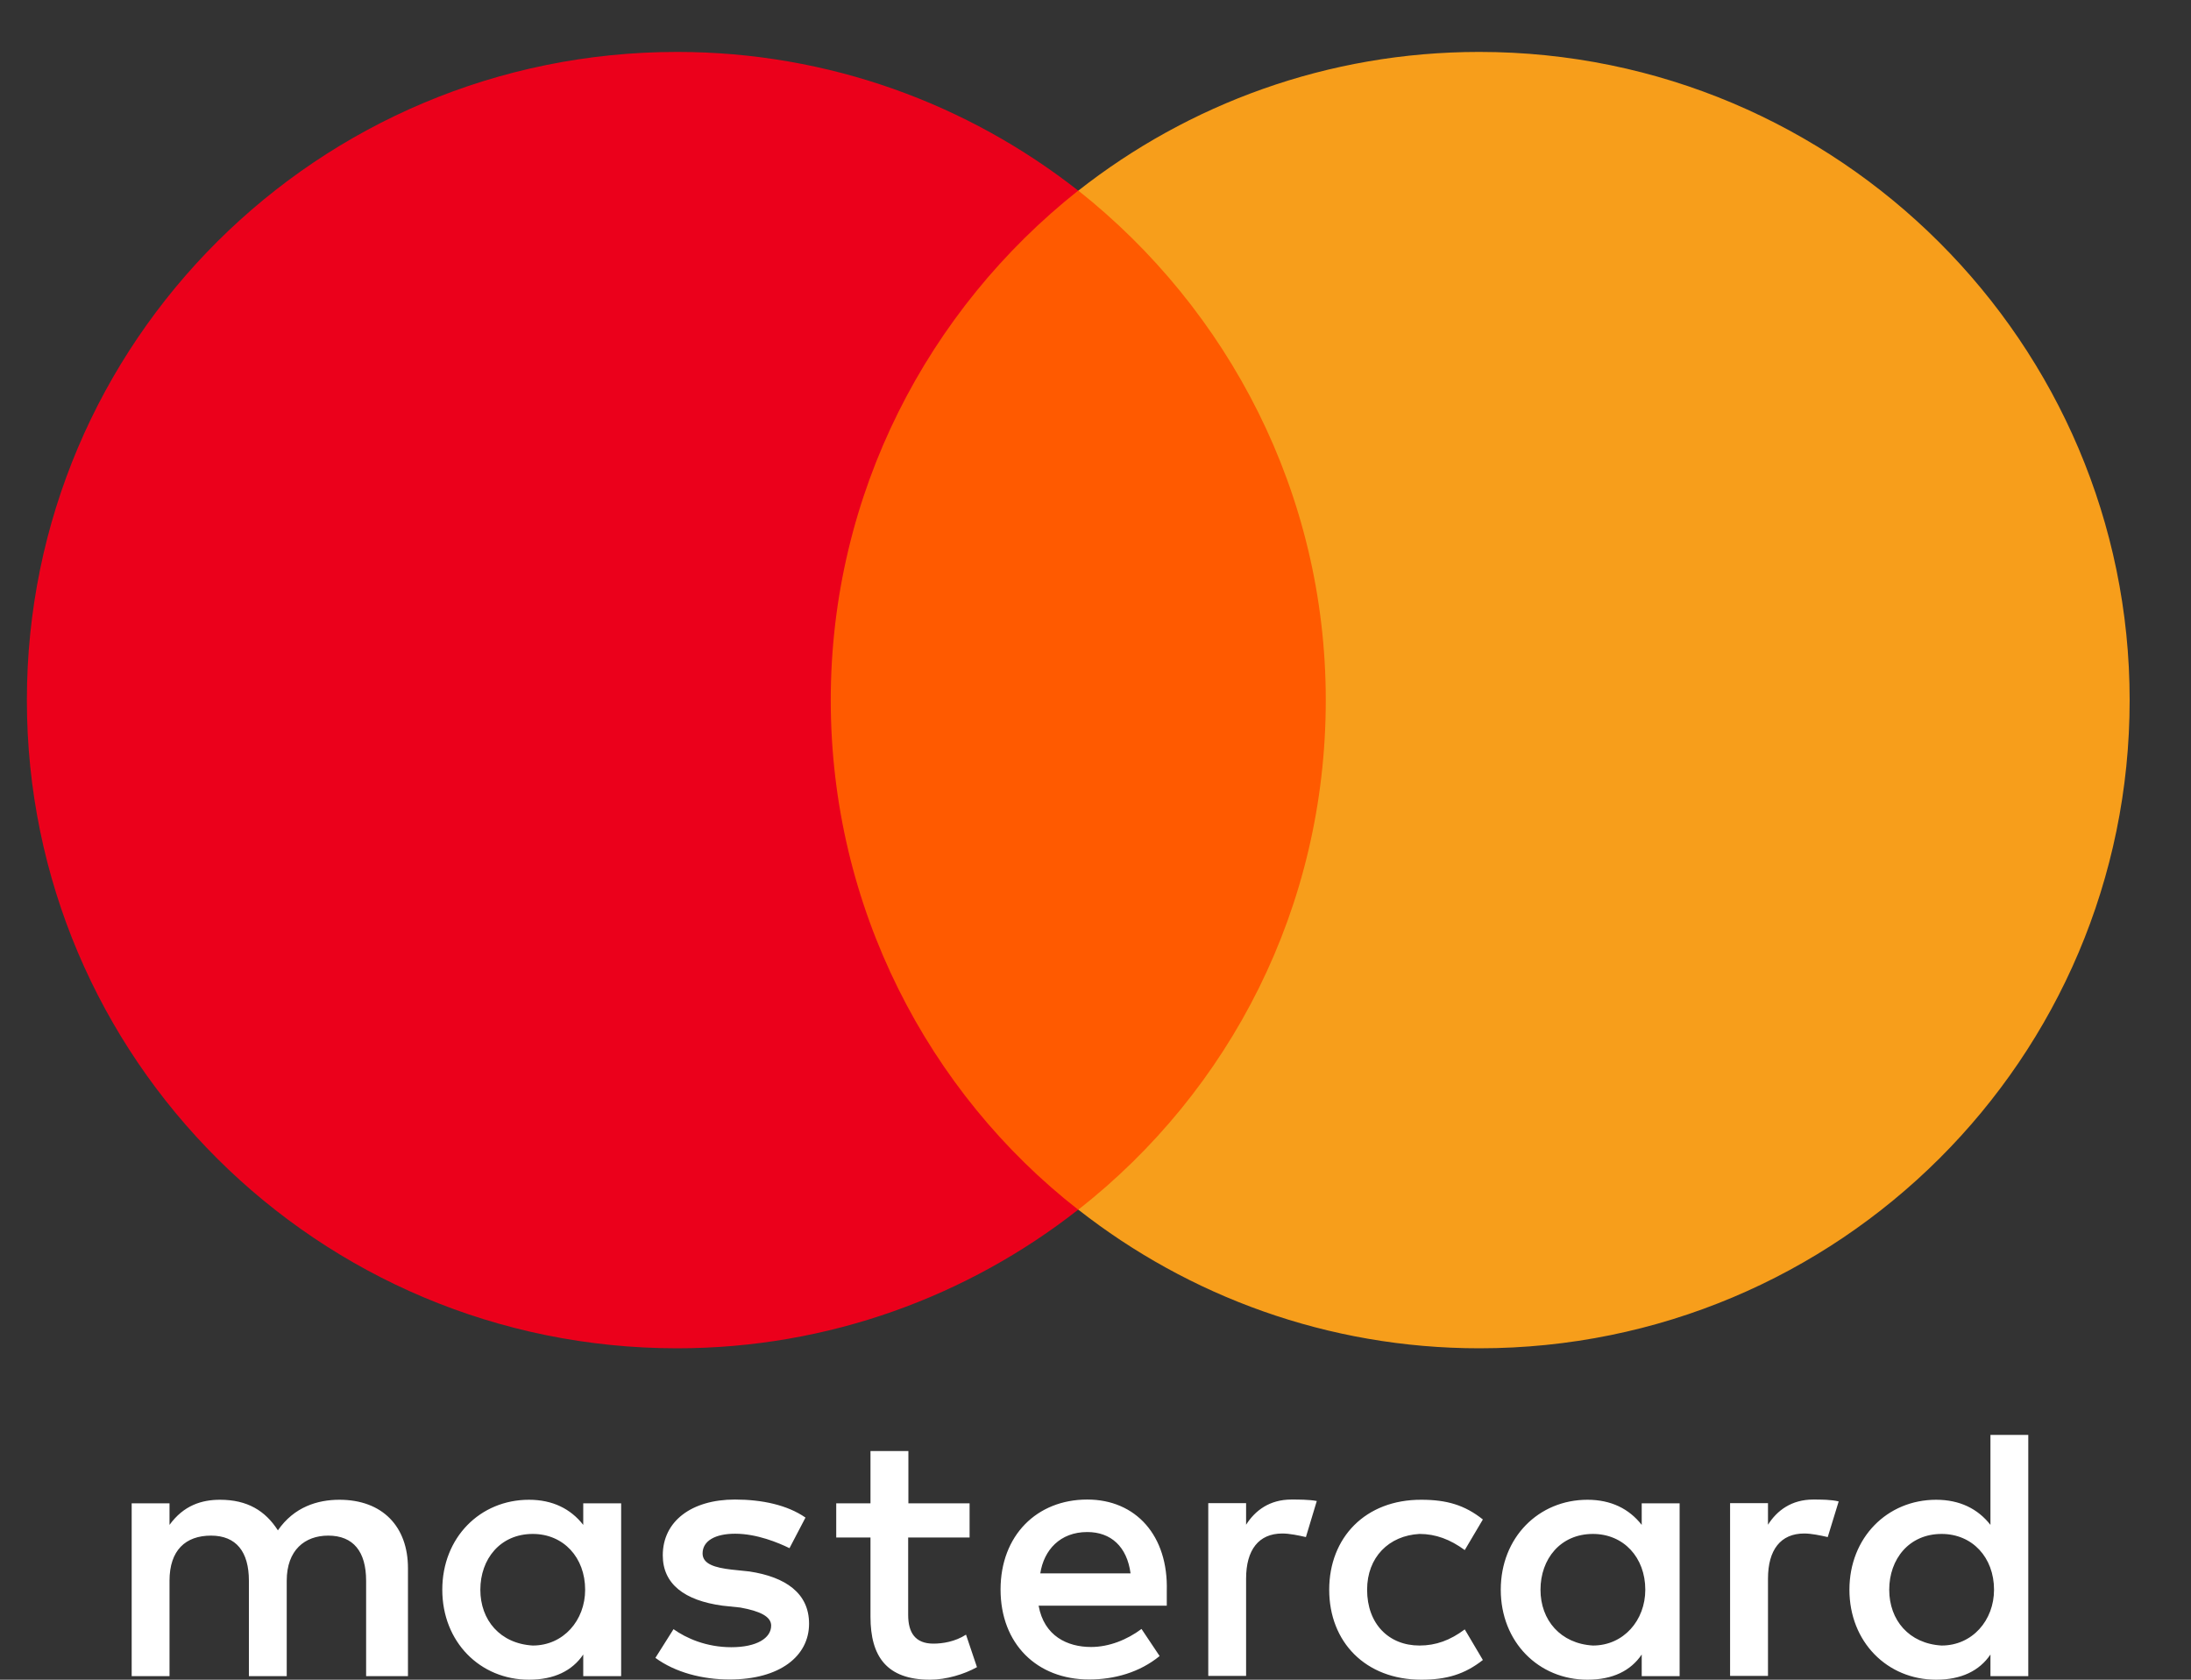 <svg width="30" height="23" viewBox="0 0 30 23" fill="none" xmlns="http://www.w3.org/2000/svg">
<rect x="0" y="0" width="30" height="23" fill="#333333" stroke="none"/>
<g clip-path="url(#clip0_4343_790)">
<path d="M5.586 22.951V21.472C5.586 20.906 5.24 20.536 4.647 20.536C4.35 20.536 4.027 20.633 3.805 20.955C3.632 20.685 3.385 20.536 3.013 20.536C2.765 20.536 2.517 20.61 2.321 20.88V20.585H1.803V22.951H2.321V21.645C2.321 21.225 2.543 21.027 2.889 21.027C3.235 21.027 3.408 21.248 3.408 21.645V22.951H3.926V21.645C3.926 21.225 4.174 21.027 4.494 21.027C4.84 21.027 5.013 21.248 5.013 21.645V22.951H5.586ZM13.279 20.585H12.438V19.869H11.919V20.585H11.45V21.053H11.919V22.139C11.919 22.681 12.141 23 12.735 23C12.956 23 13.204 22.925 13.377 22.828L13.227 22.383C13.077 22.48 12.905 22.506 12.781 22.506C12.533 22.506 12.435 22.357 12.435 22.113V21.053H13.276V20.585H13.279ZM17.682 20.533C17.385 20.533 17.186 20.682 17.062 20.878V20.582H16.544V22.948H17.062V21.616C17.062 21.222 17.235 20.998 17.558 20.998C17.656 20.998 17.78 21.024 17.881 21.047L18.03 20.553C17.927 20.533 17.78 20.533 17.682 20.533ZM11.029 20.78C10.781 20.608 10.435 20.533 10.063 20.533C9.47 20.533 9.075 20.829 9.075 21.297C9.075 21.69 9.372 21.915 9.891 21.986L10.138 22.012C10.409 22.061 10.559 22.136 10.559 22.259C10.559 22.431 10.36 22.555 10.014 22.555C9.669 22.555 9.395 22.431 9.222 22.308L8.974 22.701C9.245 22.9 9.617 22.997 9.989 22.997C10.68 22.997 11.078 22.676 11.078 22.233C11.078 21.814 10.755 21.593 10.262 21.518L10.014 21.492C9.793 21.466 9.62 21.418 9.62 21.271C9.62 21.099 9.793 21.001 10.066 21.001C10.363 21.001 10.66 21.125 10.81 21.199L11.029 20.78ZM24.828 20.533C24.531 20.533 24.332 20.682 24.208 20.878V20.582H23.689V22.948H24.208V21.616C24.208 21.222 24.381 20.998 24.704 20.998C24.802 20.998 24.925 21.024 25.026 21.047L25.176 20.559C25.075 20.533 24.928 20.533 24.828 20.533ZM18.2 21.768C18.2 22.483 18.696 23 19.462 23C19.808 23 20.056 22.925 20.304 22.73L20.056 22.311C19.857 22.46 19.661 22.532 19.436 22.532C19.016 22.532 18.719 22.236 18.719 21.768C18.719 21.323 19.016 21.027 19.436 21.004C19.658 21.004 19.857 21.079 20.056 21.225L20.304 20.806C20.056 20.608 19.808 20.536 19.462 20.536C18.696 20.533 18.2 21.053 18.2 21.768ZM22.998 21.768V20.585H22.479V20.88C22.306 20.659 22.058 20.536 21.736 20.536C21.067 20.536 20.549 21.053 20.549 21.768C20.549 22.483 21.067 23 21.736 23C22.082 23 22.329 22.877 22.479 22.655V22.951H22.998V21.768ZM21.093 21.768C21.093 21.349 21.364 21.004 21.811 21.004C22.231 21.004 22.528 21.326 22.528 21.768C22.528 22.187 22.231 22.532 21.811 22.532C21.367 22.506 21.093 22.184 21.093 21.768ZM14.887 20.533C14.195 20.533 13.7 21.027 13.7 21.765C13.7 22.506 14.195 22.997 14.913 22.997C15.259 22.997 15.604 22.9 15.878 22.676L15.63 22.305C15.431 22.454 15.184 22.552 14.939 22.552C14.616 22.552 14.296 22.403 14.221 21.986H15.976C15.976 21.912 15.976 21.863 15.976 21.788C15.999 21.027 15.553 20.533 14.887 20.533ZM14.887 20.978C15.21 20.978 15.431 21.176 15.48 21.544H14.244C14.293 21.225 14.515 20.978 14.887 20.978ZM27.772 21.768V19.648H27.254V20.88C27.081 20.659 26.833 20.536 26.51 20.536C25.842 20.536 25.323 21.053 25.323 21.768C25.323 22.483 25.842 23 26.51 23C26.856 23 27.104 22.877 27.254 22.655V22.951H27.772V21.768ZM25.868 21.768C25.868 21.349 26.139 21.004 26.585 21.004C27.006 21.004 27.303 21.326 27.303 21.768C27.303 22.187 27.006 22.532 26.585 22.532C26.139 22.506 25.868 22.184 25.868 21.768ZM8.505 21.768V20.585H7.986V20.88C7.813 20.659 7.565 20.536 7.243 20.536C6.574 20.536 6.056 21.053 6.056 21.768C6.056 22.483 6.574 23 7.243 23C7.588 23 7.836 22.877 7.986 22.655V22.951H8.505V21.768ZM6.577 21.768C6.577 21.349 6.848 21.004 7.295 21.004C7.715 21.004 8.012 21.326 8.012 21.768C8.012 22.187 7.715 22.532 7.295 22.532C6.848 22.506 6.577 22.184 6.577 21.768Z" fill="white"/>
<path d="M18.648 2.61H10.856V16.564H18.648V2.61Z" fill="#FF5A00"/>
<path d="M11.375 9.587C11.375 6.752 12.712 4.235 14.763 2.61C13.254 1.426 11.349 0.711 9.271 0.711C4.35 0.711 0.368 4.681 0.368 9.587C0.368 14.492 4.35 18.462 9.271 18.462C11.349 18.462 13.254 17.747 14.763 16.564C12.709 14.961 11.375 12.422 11.375 9.587Z" fill="#EB001B"/>
<path d="M29.16 9.587C29.16 14.493 25.178 18.462 20.256 18.462C18.179 18.462 16.274 17.747 14.765 16.564C16.842 14.935 18.153 12.422 18.153 9.587C18.153 6.752 16.816 4.236 14.765 2.61C16.272 1.426 18.176 0.711 20.254 0.711C25.178 0.711 29.16 4.707 29.16 9.587Z" fill="#F79E1B"/>
</g>
<defs>
<clipPath id="clip0_4343_790">
<rect width="28.79" height="22.289" fill="white" transform="translate(0.367 0.711)"/>
</clipPath>
</defs>
</svg>
